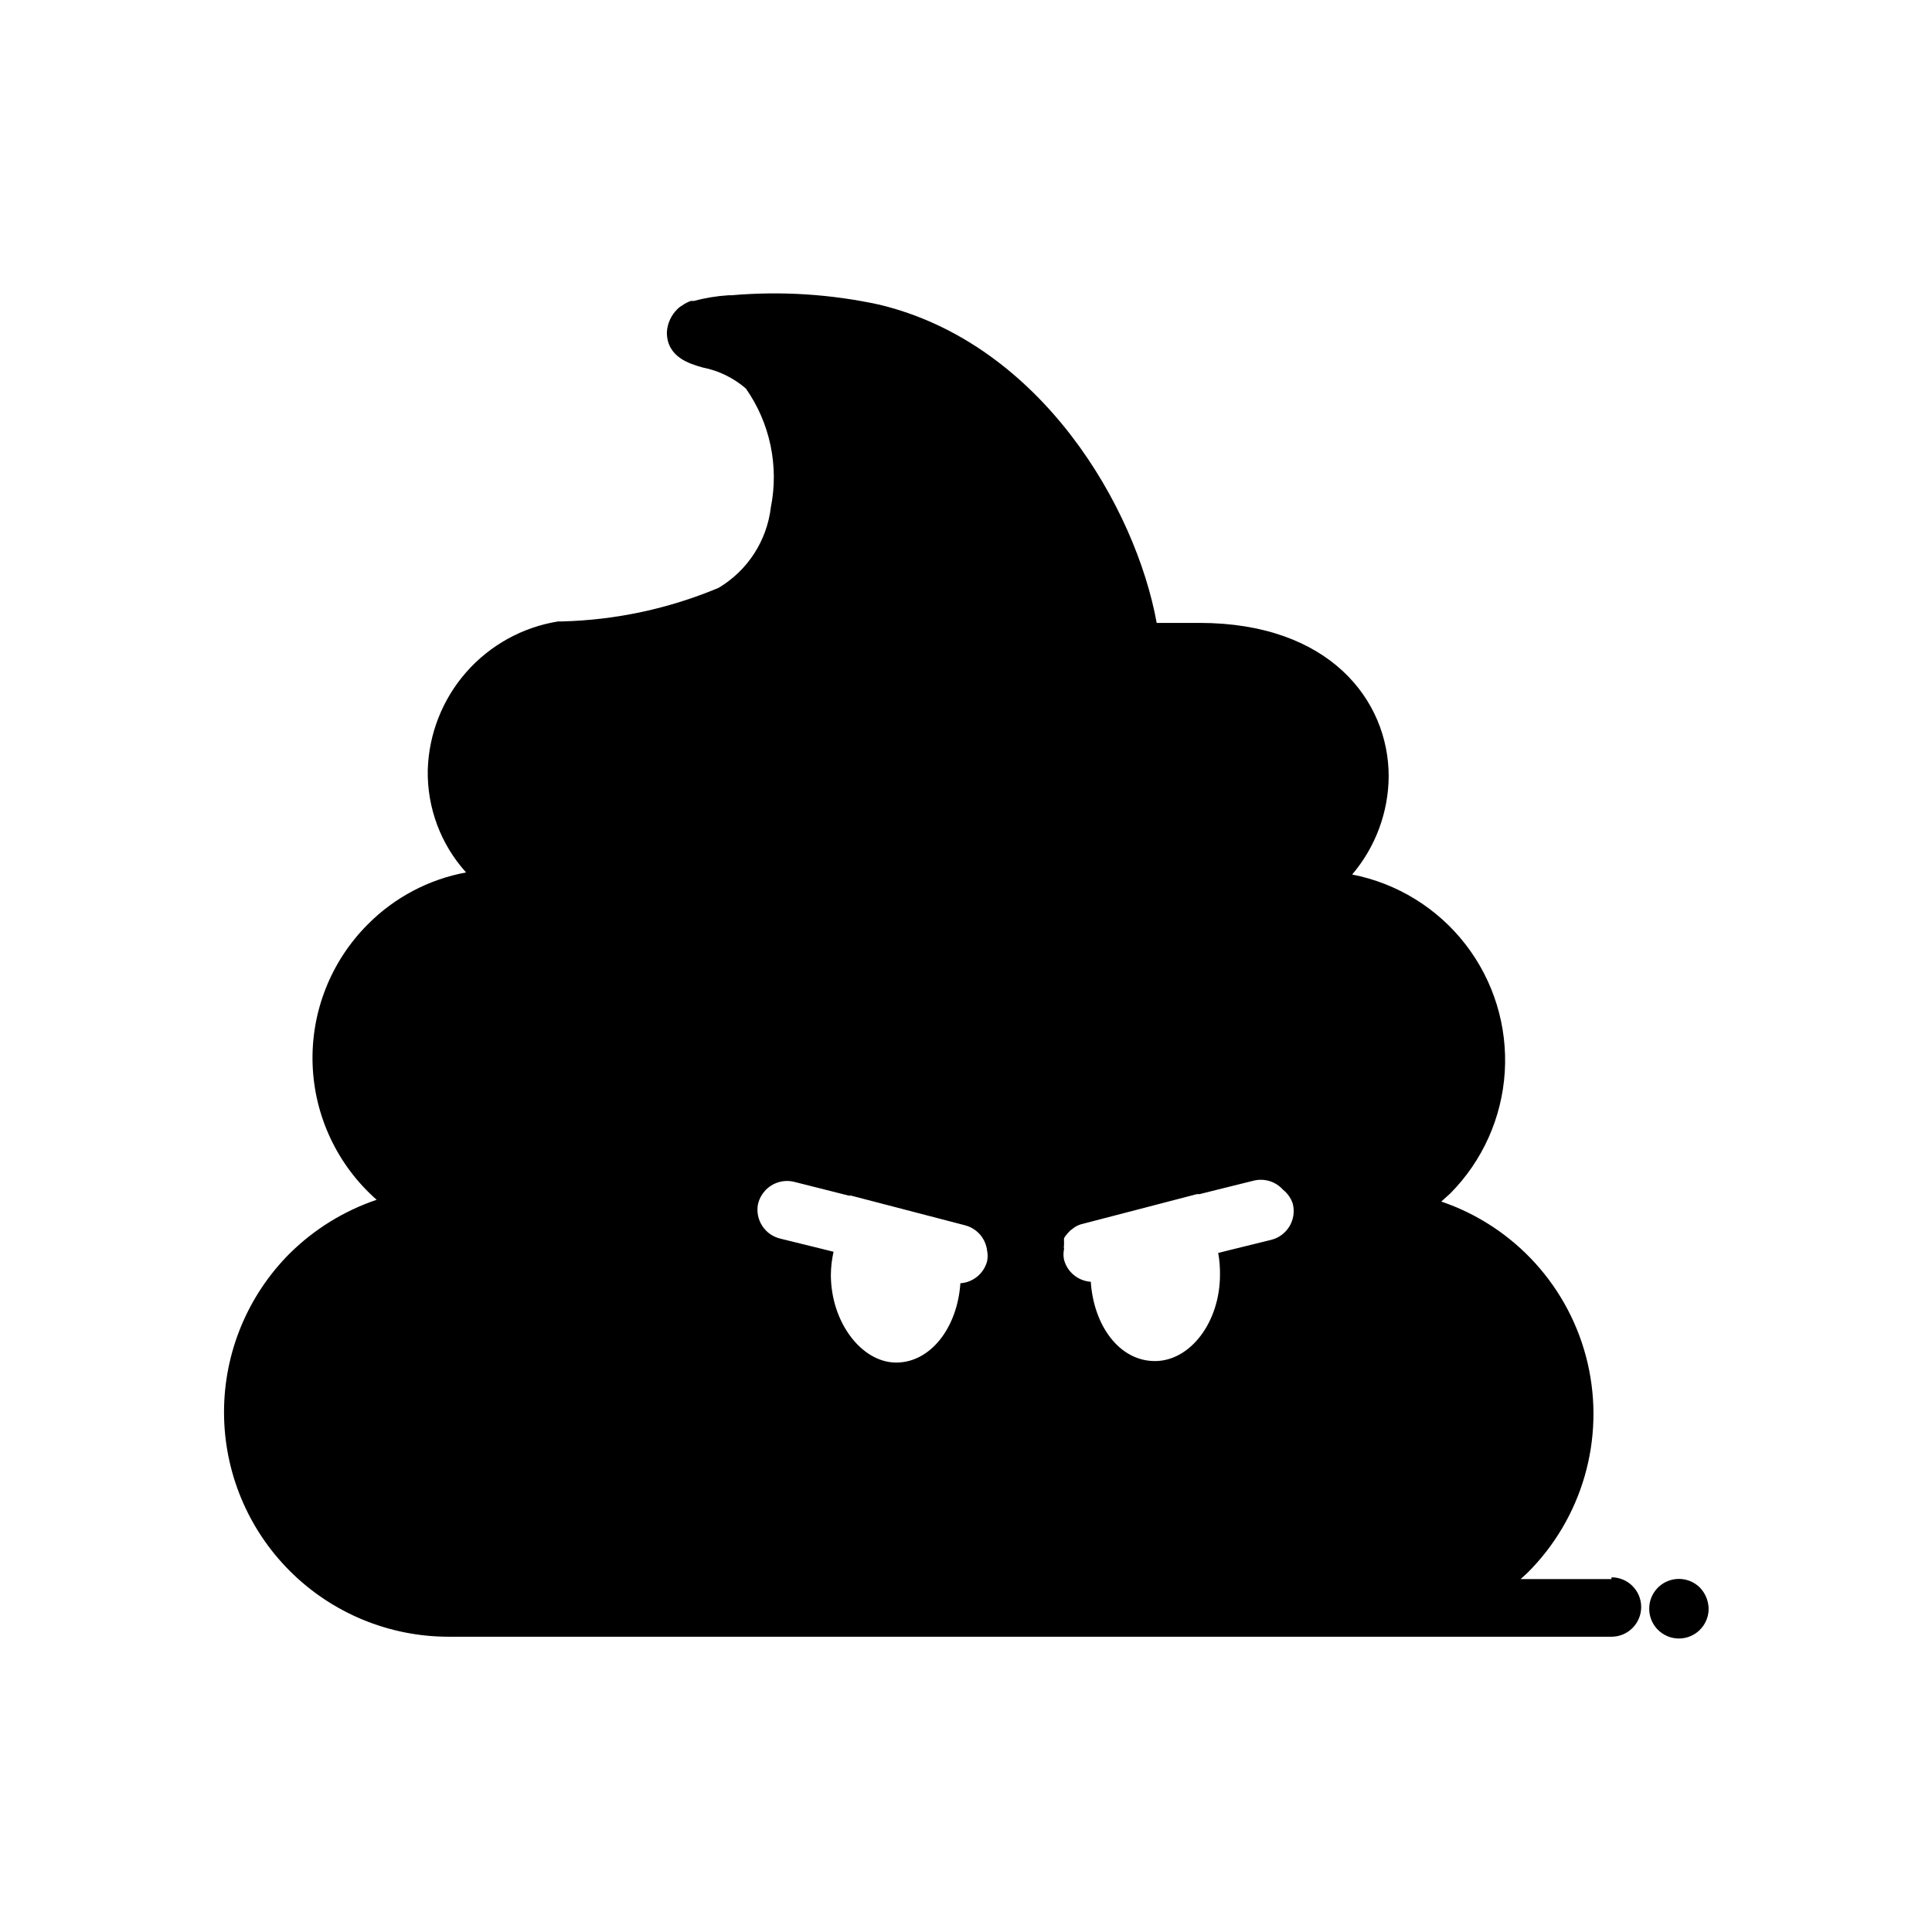 <?xml version="1.0" encoding="UTF-8"?>
<!-- Uploaded to: SVG Repo, www.svgrepo.com, Generator: SVG Repo Mixer Tools -->
<svg fill="#000000" width="800px" height="800px" version="1.1" viewBox="144 144 512 512" xmlns="http://www.w3.org/2000/svg">
 <g>
  <path d="m571.06 562.48h-24.09l1.812-1.652c14.57-14.508 20.609-35.52 15.965-55.551-4.648-20.035-19.32-36.238-38.797-42.852l2.363-2.125c8.57-8.633 13.711-20.086 14.465-32.227 0.75-12.145-2.938-24.145-10.375-33.77-7.441-9.625-18.129-16.219-30.066-18.547 6.172-7.258 9.602-16.453 9.68-25.98 0-20.23-15.742-40.699-50.145-40.699l-11.336 0.004c-5.512-30.387-30.465-73.918-73.367-84.309v-0.004c-12.918-2.82-26.188-3.668-39.359-2.516h-0.785c-3.086 0.195-6.144 0.699-9.133 1.492h-0.789 0.004c-0.816 0.285-1.582 0.684-2.285 1.184-0.496 0.27-0.945 0.613-1.336 1.023-1.66 1.625-2.644 3.816-2.758 6.141 0 6.613 6.141 8.344 9.445 9.289 4.254 0.824 8.219 2.754 11.496 5.586 6.41 9.156 8.797 20.531 6.613 31.488-1.051 8.879-6.172 16.766-13.855 21.336-13.156 5.516-27.227 8.531-41.488 8.895h-1.023c-9.438 1.516-18.055 6.277-24.363 13.461-6.305 7.184-9.91 16.344-10.191 25.898-0.195 10.016 3.434 19.727 10.152 27.16-9.887 1.824-18.98 6.633-26.055 13.773-9.773 9.785-15.062 23.176-14.617 37 0.449 13.82 6.594 26.844 16.977 35.977-8.668 2.934-16.559 7.809-23.062 14.246-11.145 11.168-17.398 26.301-17.387 42.074 0.012 15.777 6.281 30.902 17.441 42.055 11.156 11.152 26.285 17.418 42.059 17.422h308.19c4.348 0 7.871-3.527 7.871-7.875s-3.523-7.871-7.871-7.871zm-103.75-80.688c0 12.594-7.871 22.906-17.238 22.906-9.367 0-16.215-9.289-17.004-21.02v0.004c-3.367-0.227-6.215-2.566-7.086-5.828-0.195-0.934-0.195-1.898 0-2.832-0.074-0.391-0.074-0.793 0-1.18v-0.789c-0.031-0.289-0.031-0.578 0-0.867 0.16-0.387 0.402-0.734 0.707-1.023 0.164-0.273 0.379-0.512 0.629-0.707 0.117-0.195 0.281-0.355 0.473-0.473l0.945-0.707c0.664-0.461 1.414-0.781 2.207-0.945l30.23-7.871h0.707l4.723-1.18 9.523-2.363c2.859-0.754 5.898 0.156 7.871 2.359 1.211 0.953 2.113 2.242 2.598 3.703 0.523 2.035 0.211 4.195-0.867 6-1.082 1.805-2.836 3.102-4.879 3.602l-11.18 2.754-2.832 0.707v0.004c0.344 1.895 0.5 3.82 0.473 5.746zm-105.25-6.769-11.18-2.754h0.004c-4.199-0.945-6.863-5.078-5.984-9.289 0.316-1.262 0.938-2.426 1.809-3.387 1.973-2.203 5.016-3.117 7.875-2.363l9.367 2.363 4.961 1.258h0.629l30.23 7.871-0.004 0.004c3.133 0.816 5.445 3.473 5.824 6.691 0.195 0.934 0.195 1.898 0 2.832-0.867 3.258-3.719 5.602-7.082 5.824-0.789 11.73-7.871 21.02-17.004 21.02s-17.32-10.629-17.32-23.301c0.027-2.039 0.266-4.07 0.711-6.062z"/>
  <path d="m594.52 564.76c-2.25-2.273-5.652-2.953-8.605-1.73-2.957 1.227-4.875 4.121-4.856 7.316 0 4.348 3.523 7.875 7.871 7.875 4.348 0 7.875-3.527 7.875-7.875-0.031-2.082-0.848-4.078-2.285-5.586z"/>
 </g>
</svg>